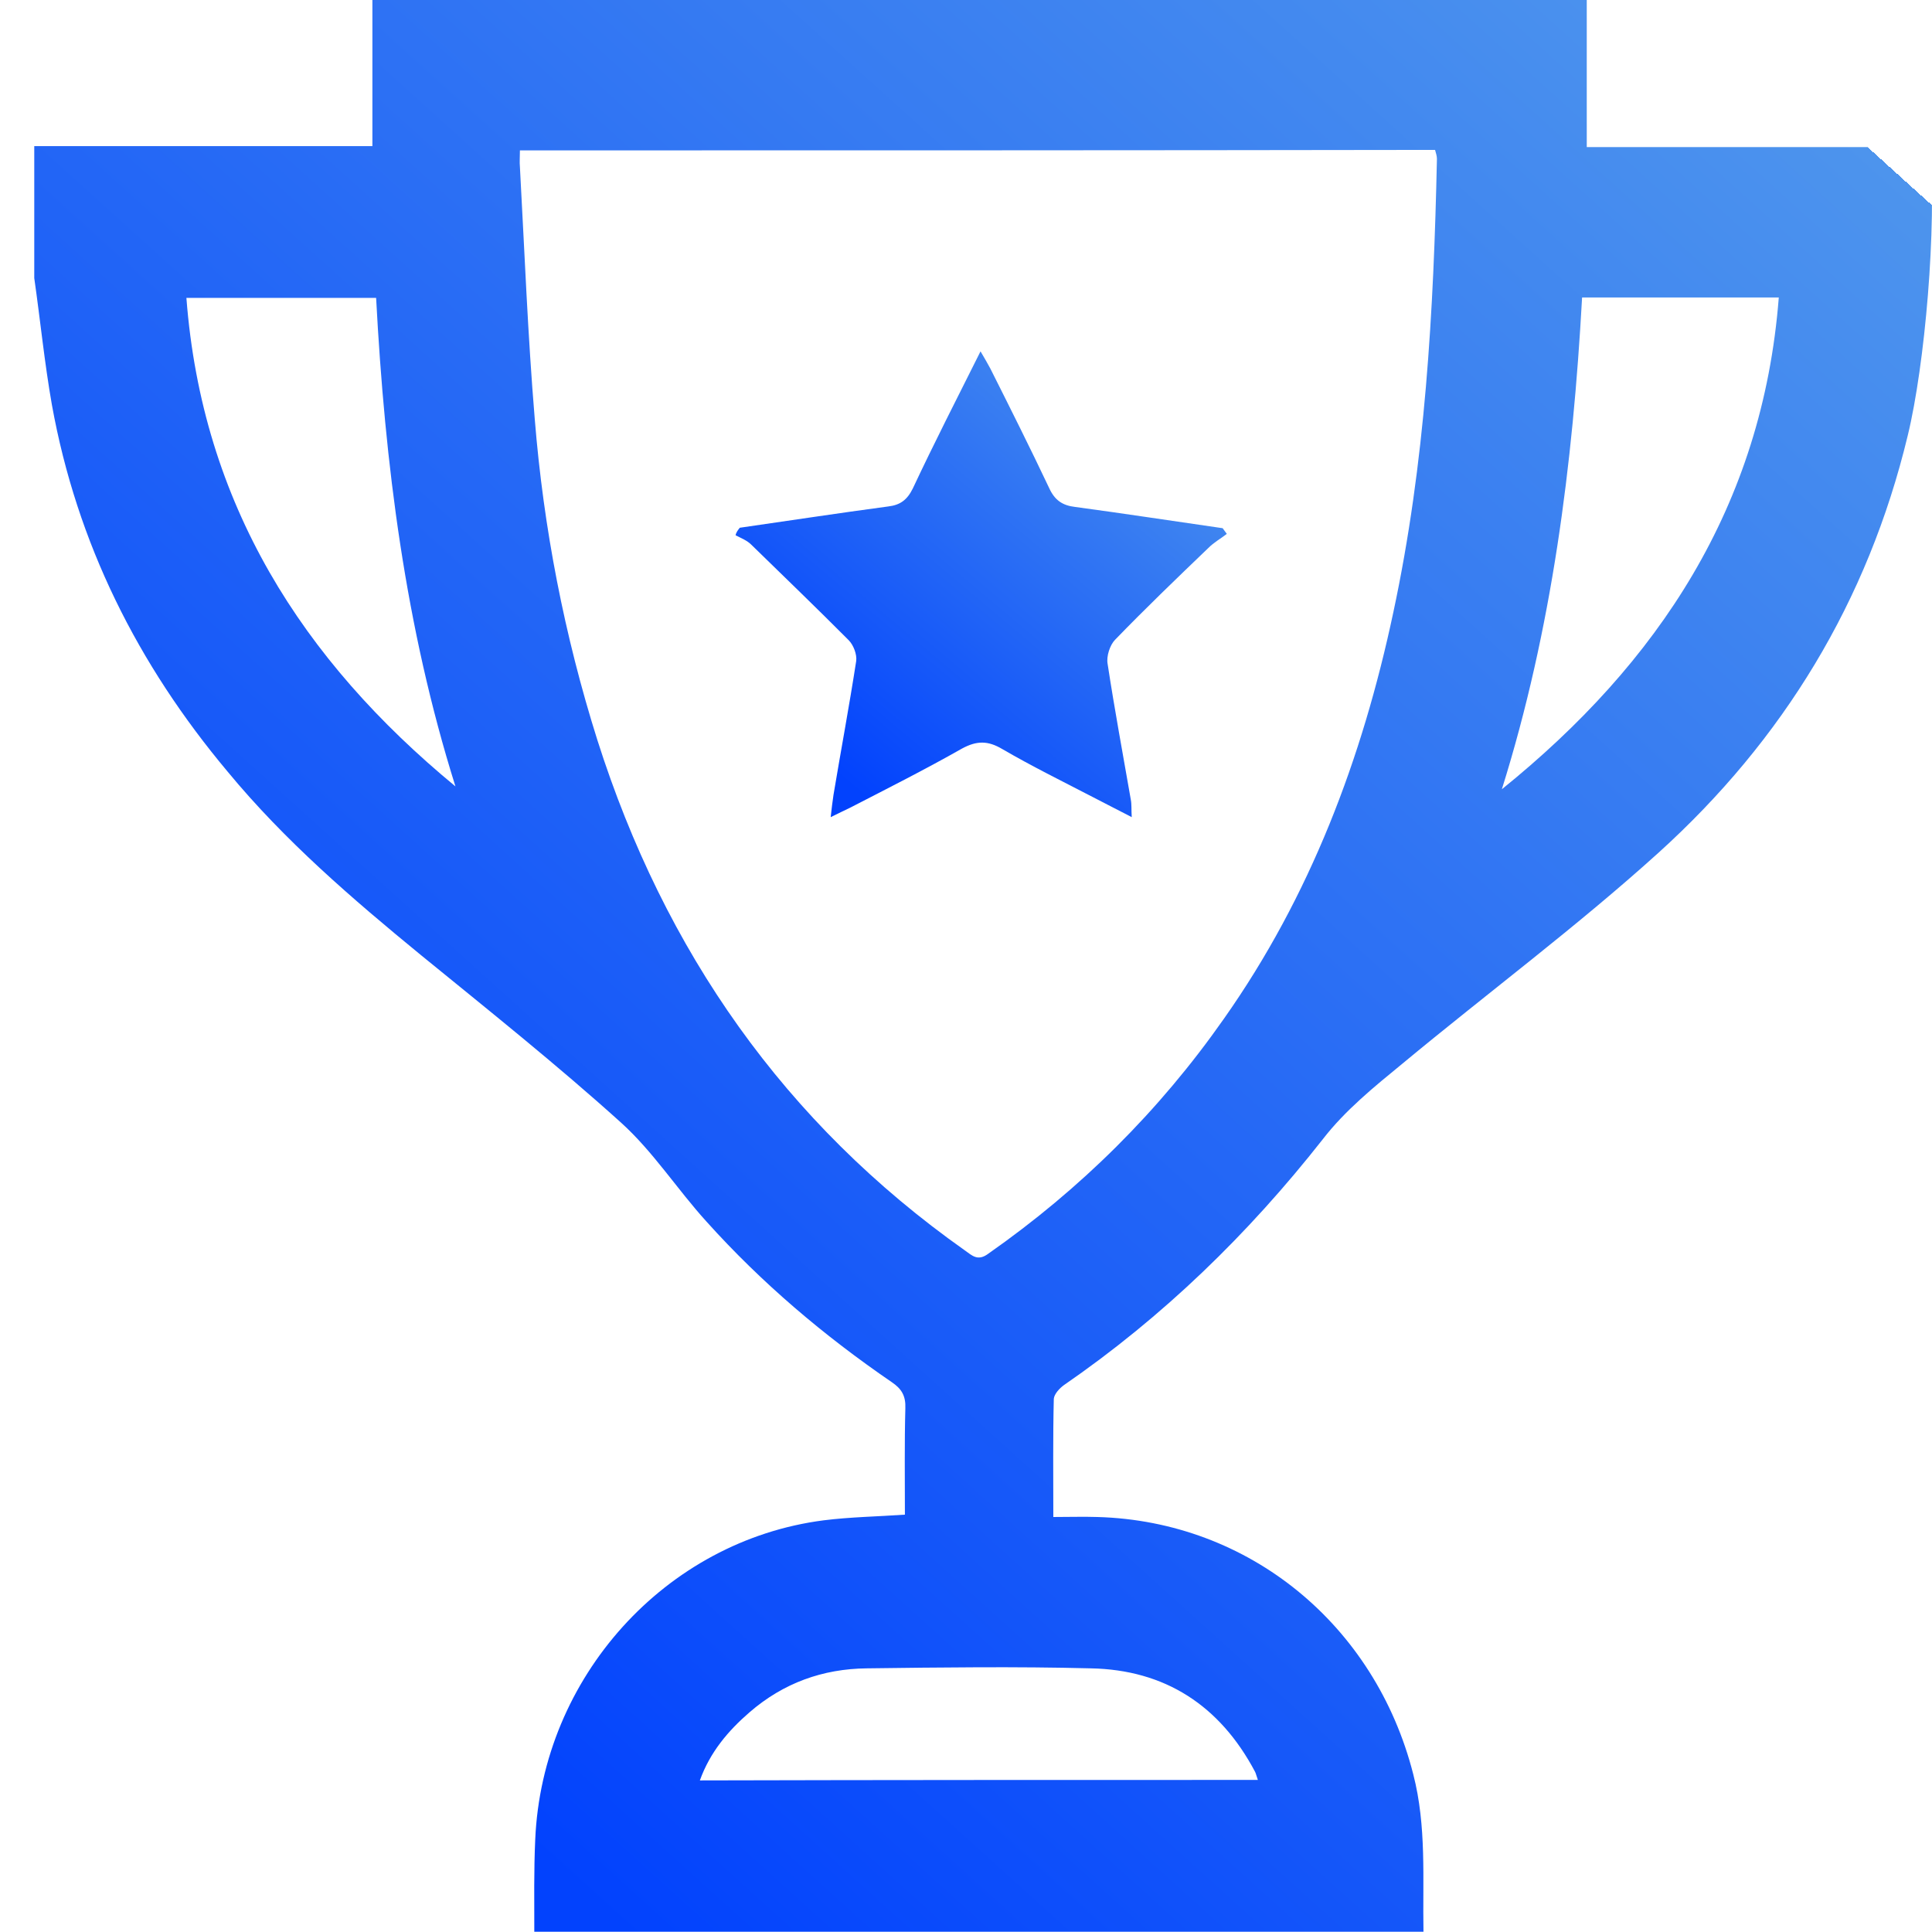<svg xmlns="http://www.w3.org/2000/svg" width="56" height="56" viewBox="0 0 56 56" fill="none"><path d="M0.993 8.06C0.993 6.785 0.993 5.51 0.993 4.235C4.247 4.235 7.487 4.235 10.794 4.235C10.794 2.769 10.794 1.371 10.794 0C22.545 0 34.242 0 45.993 0C45.993 1.412 45.993 2.81 45.993 4.263C49.354 4.263 52.648 4.263 55.942 4.263C56.144 6.579 55.794 10.582 55.297 12.624C54.14 17.435 51.68 21.451 48.077 24.713C45.697 26.865 43.116 28.784 40.655 30.826C39.835 31.498 38.988 32.184 38.343 33.02C36.178 35.775 33.704 38.173 30.84 40.147C30.706 40.243 30.558 40.408 30.545 40.545C30.518 41.669 30.531 42.792 30.531 43.971C31.002 43.971 31.405 43.958 31.809 43.971C36.205 44.095 39.862 47.096 40.964 51.428C41.354 52.935 41.233 54.471 41.26 55.992C32.669 55.992 24.078 55.992 15.487 55.992C15.487 55.101 15.473 54.21 15.514 53.319C15.715 48.618 19.291 44.657 23.876 44.067C24.642 43.971 25.436 43.958 26.229 43.903C26.229 42.847 26.215 41.833 26.242 40.819C26.256 40.462 26.135 40.257 25.852 40.065C23.89 38.722 22.075 37.187 20.475 35.405C19.628 34.472 18.928 33.376 18.001 32.54C16.132 30.854 14.156 29.278 12.206 27.688C10.216 26.057 8.253 24.371 6.6 22.369C3.991 19.258 2.23 15.749 1.504 11.733C1.289 10.513 1.168 9.279 0.993 8.06ZM15.07 4.359C15.07 4.551 15.056 4.701 15.07 4.838C15.204 7.278 15.298 9.718 15.5 12.144C15.755 15.31 16.36 18.422 17.315 21.451C19.265 27.578 22.747 32.554 27.963 36.241C28.178 36.392 28.34 36.57 28.649 36.337C31.311 34.472 33.597 32.211 35.479 29.524C37.98 25.974 39.486 21.986 40.386 17.75C41.314 13.419 41.556 9.019 41.65 4.605C41.65 4.523 41.623 4.441 41.596 4.345C32.777 4.359 23.957 4.359 15.07 4.359ZM43.532 22.877C48.063 19.217 51.088 14.68 51.559 8.622C49.65 8.622 47.781 8.622 45.858 8.622C45.589 13.474 44.984 18.244 43.532 22.877ZM13.201 22.794C11.749 18.175 11.157 13.446 10.902 8.635C9.047 8.635 7.232 8.635 5.403 8.635C5.86 14.611 8.764 19.135 13.201 22.794ZM36.46 51.592C36.42 51.483 36.407 51.414 36.38 51.359C35.358 49.427 33.758 48.399 31.62 48.358C29.456 48.303 27.291 48.33 25.127 48.358C23.849 48.371 22.706 48.782 21.725 49.632C21.107 50.167 20.582 50.784 20.286 51.606C25.705 51.592 31.069 51.592 36.46 51.592Z" fill="url(#paint0_linear_118_666)"></path><path d="M21.443 15.297C22.881 15.091 24.306 14.872 25.745 14.68C26.095 14.639 26.296 14.488 26.458 14.159C27.076 12.843 27.735 11.555 28.421 10.184C28.542 10.39 28.622 10.527 28.703 10.678C29.281 11.829 29.859 12.98 30.41 14.145C30.572 14.502 30.8 14.652 31.163 14.694C32.589 14.886 34.014 15.105 35.439 15.31C35.479 15.365 35.519 15.42 35.56 15.475C35.385 15.612 35.183 15.722 35.022 15.886C34.108 16.763 33.194 17.641 32.32 18.545C32.172 18.696 32.064 19.025 32.105 19.244C32.306 20.56 32.548 21.862 32.777 23.178C32.804 23.315 32.79 23.466 32.804 23.685C32.387 23.466 32.024 23.288 31.661 23.096C30.787 22.643 29.899 22.205 29.052 21.712C28.636 21.465 28.313 21.465 27.883 21.698C26.821 22.301 25.732 22.849 24.643 23.411C24.481 23.493 24.32 23.562 24.078 23.685C24.105 23.425 24.132 23.233 24.159 23.041C24.374 21.753 24.616 20.464 24.817 19.162C24.844 18.97 24.737 18.696 24.602 18.559C23.675 17.627 22.72 16.709 21.779 15.79C21.658 15.667 21.483 15.598 21.322 15.516C21.335 15.434 21.389 15.365 21.443 15.297Z" fill="url(#paint1_linear_118_666)"></path><defs><linearGradient id="paint0_linear_118_666" x1="13.5" y1="52" x2="55.5" y2="5.5" gradientUnits="userSpaceOnUse"><stop stop-color="#0242FD"></stop><stop offset="1" stop-color="#4D94ED"></stop><stop offset="1" stop-color="#007CFB" stop-opacity="0"></stop></linearGradient><linearGradient id="paint1_linear_118_666" x1="24.559" y1="22.723" x2="34.589" y2="10.802" gradientUnits="userSpaceOnUse"><stop stop-color="#0242FD"></stop><stop offset="1" stop-color="#4D94ED"></stop><stop offset="1" stop-color="#007CFB" stop-opacity="0"></stop></linearGradient></defs></svg>